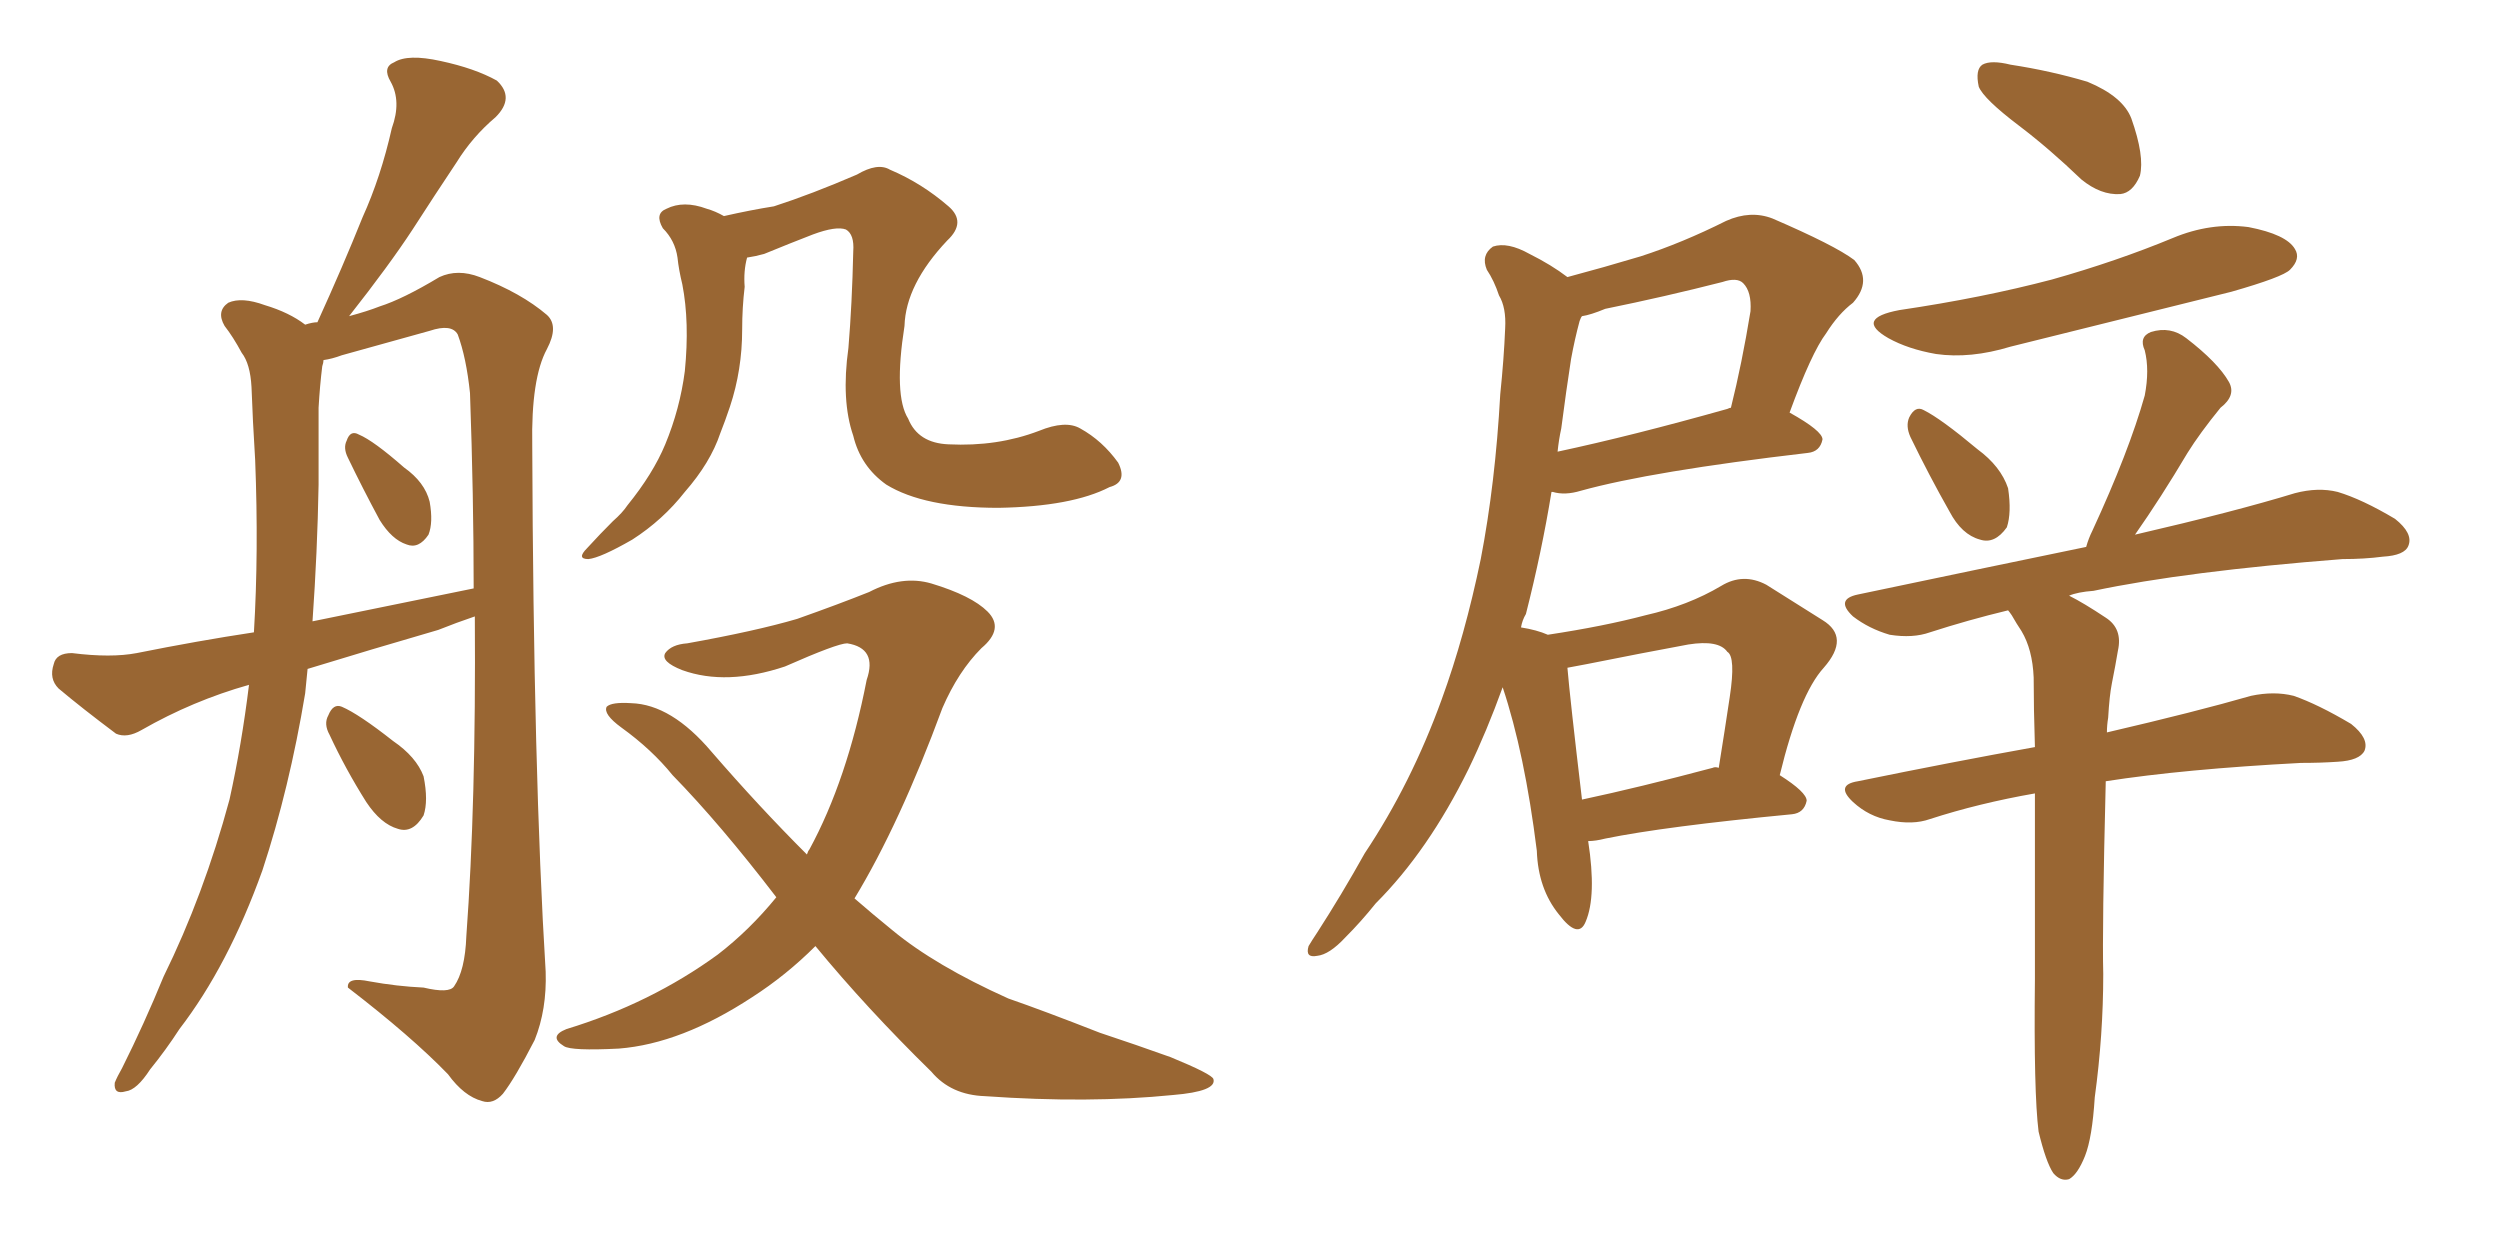 <svg xmlns="http://www.w3.org/2000/svg" xmlns:xlink="http://www.w3.org/1999/xlink" width="300" height="150"><path fill="#996633" padding="10" d="M36.91 80.27L36.91 80.27Q36.77 81.74 36.62 83.20L36.62 83.20Q34.72 94.63 31.49 104.44L31.49 104.44Q27.39 115.87 21.53 123.49L21.53 123.49Q19.92 125.98 18.02 128.32L18.02 128.32Q16.41 130.81 15.09 130.96L15.09 130.96Q13.62 131.40 13.77 129.93L13.77 129.93Q14.06 129.20 14.65 128.17L14.65 128.17Q17.29 122.90 19.63 117.19L19.63 117.19Q24.46 107.37 27.54 95.95L27.54 95.95Q29.00 89.36 29.88 82.18L29.88 82.18Q23.14 84.08 16.99 87.60L16.99 87.60Q15.23 88.62 13.92 88.04L13.92 88.04Q9.81 84.96 7.03 82.62L7.03 82.62Q5.86 81.45 6.45 79.69L6.45 79.69Q6.74 78.37 8.64 78.37L8.64 78.37Q13.33 78.96 16.41 78.37L16.41 78.37Q23.73 76.90 30.47 75.88L30.47 75.88Q31.05 66.21 30.62 55.22L30.62 55.22Q30.32 50.39 30.18 46.44L30.18 46.44Q30.03 43.65 29.00 42.33L29.00 42.33Q27.98 40.43 26.95 39.11L26.95 39.11Q25.93 37.35 27.39 36.33L27.39 36.33Q29.00 35.60 31.79 36.62L31.79 36.62Q34.72 37.50 36.62 38.96L36.62 38.96Q37.50 38.67 38.09 38.67L38.09 38.67Q41.16 31.93 43.51 26.07L43.51 26.07Q45.70 21.24 47.02 15.38L47.02 15.38Q48.19 12.16 46.88 9.81L46.88 9.81Q45.85 8.06 47.31 7.47L47.31 7.47Q48.93 6.45 52.88 7.32L52.88 7.32Q56.98 8.20 59.62 9.67L59.62 9.67Q61.82 11.72 59.47 14.06L59.47 14.06Q56.69 16.41 54.79 19.48L54.79 19.48Q52.15 23.44 49.51 27.54L49.51 27.54Q46.73 31.79 41.89 37.94L41.89 37.94Q44.09 37.35 45.56 36.77L45.56 36.77Q48.34 35.89 52.73 33.25L52.73 33.25Q54.93 32.23 57.57 33.25L57.57 33.25Q62.55 35.16 65.63 37.79L65.63 37.79Q67.09 39.11 65.63 41.89L65.63 41.89Q63.72 45.41 63.87 53.47L63.87 53.47Q64.01 92.72 65.48 116.60L65.48 116.60Q65.63 121.14 64.16 124.80L64.16 124.80Q61.82 129.35 60.35 131.25L60.35 131.25Q59.18 132.57 57.86 132.13L57.86 132.13Q55.66 131.54 53.76 128.91L53.76 128.91Q49.37 124.37 41.75 118.51L41.75 118.51Q41.60 117.19 44.38 117.77L44.38 117.77Q47.61 118.36 50.83 118.51L50.83 118.51Q53.91 119.24 54.49 118.36L54.49 118.36Q55.81 116.46 55.96 112.35L55.96 112.35Q57.13 96.39 56.98 73.97L56.98 73.97Q54.79 74.71 52.59 75.59L52.59 75.59Q44.53 77.93 36.91 80.27ZM37.50 74.56L37.50 74.56Q47.61 72.51 56.84 70.61L56.84 70.61Q56.84 59.62 56.40 47.17L56.40 47.17Q55.96 42.92 54.93 40.14L54.93 40.14Q54.20 38.82 51.56 39.70L51.56 39.70Q46.29 41.16 41.02 42.63L41.02 42.63Q39.84 43.07 38.82 43.21L38.82 43.21Q38.82 43.51 38.67 43.95L38.67 43.95Q38.38 46.29 38.23 48.93L38.23 48.93Q38.23 53.32 38.23 58.15L38.23 58.15Q38.09 66.21 37.50 74.56ZM41.75 54.93L41.75 54.93Q41.16 53.76 41.60 52.88L41.60 52.88Q42.04 51.56 43.07 52.15L43.07 52.15Q44.82 52.88 48.49 56.10L48.49 56.10Q50.98 57.86 51.56 60.21L51.56 60.21Q52.00 62.70 51.42 64.16L51.42 64.16Q50.24 65.92 48.78 65.33L48.78 65.33Q47.02 64.75 45.56 62.40L45.56 62.40Q43.51 58.59 41.75 54.93ZM39.55 88.18L39.55 88.18Q38.82 86.87 39.40 85.84L39.40 85.84Q39.99 84.38 41.02 84.81L41.02 84.81Q43.07 85.69 47.17 88.92L47.17 88.92Q49.95 90.82 50.83 93.16L50.83 93.16Q51.42 96.09 50.83 97.85L50.83 97.85Q49.51 100.05 47.75 99.46L47.75 99.46Q45.70 98.88 43.95 96.24L43.95 96.24Q41.46 92.29 39.55 88.18ZM86.87 25.93L86.87 25.93Q90.09 25.20 92.87 24.76L92.87 24.76Q97.41 23.29 102.83 20.95L102.83 20.95Q105.32 19.48 106.79 20.36L106.79 20.36Q110.60 21.97 113.82 24.76L113.82 24.76Q116.02 26.66 113.67 28.86L113.67 28.86Q108.69 34.13 108.54 39.11L108.54 39.11Q107.23 47.46 108.98 50.24L108.98 50.24Q110.16 53.17 113.82 53.32L113.82 53.32Q119.68 53.61 124.66 51.71L124.66 51.71Q127.88 50.39 129.64 51.42L129.64 51.42Q132.28 52.88 134.18 55.52L134.18 55.52Q135.35 57.86 133.15 58.45L133.15 58.45Q128.61 60.79 119.82 60.94L119.82 60.94Q110.89 60.94 106.35 58.15L106.35 58.15Q103.27 55.96 102.39 52.29L102.39 52.29Q100.93 48.05 101.81 41.75L101.81 41.75Q102.25 36.47 102.39 30.18L102.39 30.18Q102.54 28.13 101.51 27.54L101.51 27.54Q100.34 27.10 97.56 28.13L97.56 28.13Q94.92 29.15 91.70 30.47L91.70 30.47Q90.67 30.76 89.65 30.91L89.65 30.91Q89.21 32.52 89.36 34.42L89.36 34.42Q89.06 36.91 89.06 39.55L89.06 39.55Q89.06 44.38 87.60 48.78L87.60 48.78Q87.01 50.54 86.43 52.00L86.43 52.00Q85.25 55.52 82.18 59.03L82.18 59.03Q79.54 62.40 75.88 64.75L75.88 64.75Q72.07 66.94 70.61 67.09L70.61 67.09Q69.14 67.09 70.46 65.77L70.46 65.77Q72.07 64.01 73.54 62.55L73.54 62.55Q74.71 61.52 75.29 60.64L75.29 60.64Q78.37 56.84 79.83 53.32L79.83 53.32Q81.59 49.07 82.18 44.53L82.18 44.53Q82.76 38.67 81.88 34.13L81.88 34.13Q81.45 32.37 81.30 30.91L81.30 30.91Q81.01 28.86 79.54 27.39L79.54 27.39Q78.52 25.63 79.98 25.05L79.98 25.05Q82.03 24.02 84.81 25.05L84.81 25.05Q85.84 25.34 86.87 25.93ZM97.85 113.53L97.85 113.53L97.85 113.53Q94.34 117.04 90.23 119.68L90.23 119.68Q81.74 125.24 74.27 125.83L74.27 125.83Q68.55 126.12 67.68 125.54L67.68 125.54Q65.77 124.37 67.97 123.49L67.97 123.49Q78.08 120.41 86.13 114.55L86.13 114.55Q89.94 111.62 93.16 107.67L93.16 107.67Q86.43 98.88 80.71 93.02L80.71 93.02Q78.22 89.94 74.56 87.30L74.56 87.30Q72.36 85.69 72.80 84.81L72.80 84.81Q73.39 84.23 75.73 84.38L75.73 84.38Q80.57 84.52 85.40 90.23L85.40 90.23Q91.11 96.83 96.83 102.54L96.83 102.54Q96.97 102.10 97.12 101.95L97.12 101.95Q101.66 93.60 104.00 81.59L104.00 81.59Q105.32 77.78 101.66 77.20L101.66 77.20Q100.49 77.20 94.19 79.98L94.19 79.98Q87.16 82.32 81.88 80.42L81.88 80.42Q79.25 79.39 79.83 78.37L79.83 78.37Q80.57 77.34 82.47 77.20L82.47 77.20Q90.67 75.73 95.65 74.27L95.65 74.27Q100.63 72.51 104.30 71.04L104.30 71.04Q108.25 68.99 111.77 70.02L111.77 70.02Q116.60 71.48 118.51 73.39L118.51 73.39Q120.56 75.44 117.77 77.78L117.77 77.78Q114.99 80.57 113.09 84.96L113.09 84.96Q107.96 98.88 102.54 107.81L102.54 107.81Q104.74 109.72 107.08 111.62L107.08 111.62Q112.21 115.87 121.00 119.82L121.00 119.82Q125.24 121.29 131.98 123.93L131.98 123.93Q136.38 125.39 140.48 126.86L140.48 126.86Q145.46 128.91 145.61 129.49L145.61 129.49Q146.04 130.96 140.77 131.40L140.77 131.40Q130.66 132.42 118.21 131.54L118.21 131.54Q114.11 131.40 111.77 128.61L111.77 128.61Q104.00 121.00 97.85 113.53ZM256.20 64.16L256.20 64.16Q268.21 61.38 275.39 59.18L275.39 59.18Q278.17 58.45 280.52 59.03L280.52 59.03Q283.45 59.91 287.40 62.26L287.40 62.26Q289.60 64.01 289.01 65.48L289.01 65.48Q288.57 66.65 285.94 66.80L285.94 66.80Q283.74 67.09 281.10 67.09L281.10 67.09Q262.35 68.55 251.22 70.90L251.22 70.90Q249.32 71.04 248.29 71.48L248.29 71.48Q250.05 72.36 252.69 74.12L252.69 74.12Q254.74 75.44 254.15 78.08L254.15 78.08Q253.86 79.83 253.42 82.03L253.42 82.03Q253.13 83.50 252.98 86.13L252.98 86.13Q252.83 87.01 252.83 87.89L252.83 87.89Q263.53 85.40 270.12 83.50L270.12 83.50Q272.90 82.91 275.24 83.50L275.24 83.50Q278.17 84.52 282.13 86.87L282.13 86.87Q284.33 88.62 283.74 90.09L283.74 90.09Q283.15 91.26 280.52 91.41L280.52 91.41Q278.47 91.55 276.12 91.55L276.12 91.55Q262.06 92.29 252.69 93.75L252.69 93.75Q252.25 111.47 252.39 116.89L252.39 116.89Q252.39 124.22 251.37 131.69L251.37 131.69Q251.07 136.52 250.20 138.72L250.20 138.72Q249.32 140.92 248.29 141.50L248.29 141.50Q247.27 141.80 246.39 140.77L246.39 140.77Q245.51 139.45 244.63 135.79L244.63 135.79Q244.04 131.10 244.19 117.48L244.19 117.48Q244.19 105.03 244.19 95.21L244.19 95.21Q237.45 96.39 231.59 98.29L231.59 98.29Q229.54 99.02 226.76 98.44L226.76 98.44Q224.27 98.00 222.36 96.24L222.36 96.24Q220.17 94.19 222.95 93.75L222.95 93.75Q234.38 91.41 244.19 89.65L244.19 89.65Q244.04 84.96 244.04 81.30L244.04 81.30Q243.90 77.93 242.58 75.73L242.58 75.73Q241.99 74.85 241.41 73.83L241.41 73.83Q241.11 73.39 240.97 73.24L240.97 73.24Q236.13 74.41 231.59 75.88L231.59 75.88Q229.54 76.61 226.76 76.17L226.76 76.17Q224.27 75.44 222.36 73.97L222.36 73.97Q220.17 71.92 222.95 71.34L222.95 71.34Q237.60 68.26 250.34 65.63L250.34 65.63Q250.63 64.60 251.07 63.72L251.07 63.72Q255.47 54.20 257.37 47.46L257.37 47.46Q257.96 44.38 257.37 42.04L257.37 42.04Q256.64 40.43 258.11 39.84L258.11 39.84Q260.45 39.11 262.35 40.58L262.35 40.58Q266.16 43.51 267.48 45.85L267.48 45.85Q268.36 47.46 266.46 48.93L266.46 48.93Q263.96 52.00 262.50 54.35L262.50 54.35Q259.28 59.77 256.20 64.16ZM229.25 52.44L229.25 52.44Q228.66 51.12 229.10 50.10L229.10 50.10Q229.83 48.63 230.86 49.22L230.86 49.22Q232.91 50.24 237.30 53.91L237.30 53.91Q240.09 55.96 240.97 58.59L240.97 58.59Q241.41 61.52 240.82 63.28L240.82 63.28Q239.36 65.33 237.60 64.75L237.60 64.75Q235.40 64.16 233.94 61.38L233.94 61.38Q231.45 56.98 229.25 52.44ZM227.93 37.21L227.93 37.21Q237.89 35.74 246.24 33.54L246.24 33.54Q254.00 31.35 260.74 28.56L260.74 28.56Q265.28 26.66 269.82 27.25L269.82 27.25Q274.37 28.13 275.39 29.88L275.39 29.88Q276.12 31.05 274.80 32.37L274.80 32.37Q273.93 33.25 267.77 35.01L267.77 35.01Q254.15 38.38 241.26 41.60L241.26 41.60Q236.43 43.07 232.32 42.48L232.32 42.48Q228.96 41.89 226.61 40.58L226.61 40.58Q222.51 38.23 227.93 37.21ZM242.29 15.09L242.29 15.09Q238.04 11.87 237.45 10.40L237.45 10.40Q237.01 8.35 237.89 7.76L237.89 7.76Q238.92 7.18 241.26 7.76L241.26 7.76Q246.09 8.50 250.49 9.81L250.49 9.81Q254.74 11.57 255.76 14.21L255.76 14.21Q257.37 18.75 256.79 21.09L256.79 21.09Q255.91 23.14 254.44 23.29L254.44 23.29Q252.10 23.44 249.76 21.53L249.76 21.53Q245.95 17.87 242.29 15.09ZM188.09 33.25L188.09 33.25Q192.48 32.08 196.88 30.76L196.88 30.76Q201.86 29.15 207.13 26.51L207.13 26.51Q210.06 25.20 212.70 26.22L212.70 26.22Q220.17 29.44 222.51 31.20L222.51 31.20Q224.71 33.69 222.36 36.33L222.36 36.33Q220.61 37.65 219.14 39.99L219.14 39.99Q217.38 42.33 214.75 49.51L214.75 49.51Q218.70 51.71 218.70 52.73L218.70 52.73Q218.41 54.20 216.94 54.35L216.94 54.35Q198.19 56.54 189.70 58.89L189.70 58.89Q187.79 59.47 186.33 59.03L186.33 59.03Q186.33 59.03 186.18 59.03L186.18 59.03Q185.01 66.21 183.11 73.68L183.11 73.68Q182.67 74.41 182.52 75.29L182.52 75.29Q184.42 75.59 185.74 76.17L185.74 76.17Q192.48 75.15 197.46 73.83L197.46 73.83Q202.59 72.66 206.54 70.31L206.54 70.31Q209.18 68.70 211.96 70.17L211.96 70.17Q215.92 72.66 218.70 74.41L218.70 74.41Q222.07 76.46 218.85 80.13L218.85 80.13Q215.92 83.35 213.57 93.02L213.57 93.02Q216.80 95.07 216.80 96.09L216.80 96.09Q216.50 97.56 215.04 97.71L215.04 97.71Q199.80 99.17 192.63 100.63L192.63 100.63Q191.46 100.93 190.58 100.93L190.58 100.93Q191.60 107.52 190.28 110.60L190.28 110.60Q189.40 112.79 187.06 109.72L187.06 109.72Q184.57 106.64 184.42 102.10L184.42 102.10Q182.96 90.38 180.32 82.47L180.32 82.47Q178.42 87.74 176.22 92.29L176.22 92.29Q171.39 102.10 165.09 108.40L165.09 108.40Q163.33 110.60 161.43 112.50L161.43 112.50Q159.52 114.55 158.06 114.70L158.06 114.70Q156.59 114.99 157.03 113.53L157.03 113.53Q157.47 112.79 158.06 111.91L158.06 111.91Q160.99 107.37 163.77 102.39L163.77 102.39Q169.34 94.04 173.00 83.94L173.00 83.94Q175.78 76.32 177.69 67.09L177.69 67.09Q179.44 58.01 180.03 47.31L180.03 47.31Q180.47 43.07 180.62 39.40L180.62 39.40Q180.76 36.91 179.88 35.45L179.88 35.45Q179.30 33.69 178.42 32.37L178.42 32.37Q177.69 30.62 179.15 29.59L179.15 29.59Q180.91 29.00 183.54 30.47L183.54 30.47Q186.18 31.79 188.09 33.25ZM187.35 51.42L187.35 51.42Q187.06 52.73 186.91 54.20L186.91 54.20Q195.85 52.29 207.28 49.07L207.28 49.07Q207.57 48.93 207.71 48.93L207.71 48.93Q209.03 43.65 210.06 37.35L210.06 37.35Q210.21 35.01 209.18 33.98L209.18 33.98Q208.45 33.25 206.69 33.84L206.69 33.84Q199.80 35.60 192.63 37.06L192.63 37.06Q190.87 37.79 189.84 37.94L189.84 37.94Q189.70 38.09 189.55 38.53L189.55 38.53Q188.96 40.72 188.53 43.07L188.53 43.07Q187.94 46.88 187.35 51.42ZM188.09 80.13L188.09 80.13L188.09 80.13Q188.38 83.64 189.84 95.95L189.84 95.95Q196.73 94.48 205.52 92.14L205.52 92.14Q205.81 91.99 206.25 92.14L206.25 92.14Q206.98 87.60 207.57 83.64L207.57 83.64Q208.30 78.81 207.28 78.22L207.28 78.22Q206.25 76.76 202.59 77.34L202.59 77.34Q197.02 78.37 190.43 79.69L190.43 79.69Q188.96 79.98 188.09 80.13Z"/></svg>